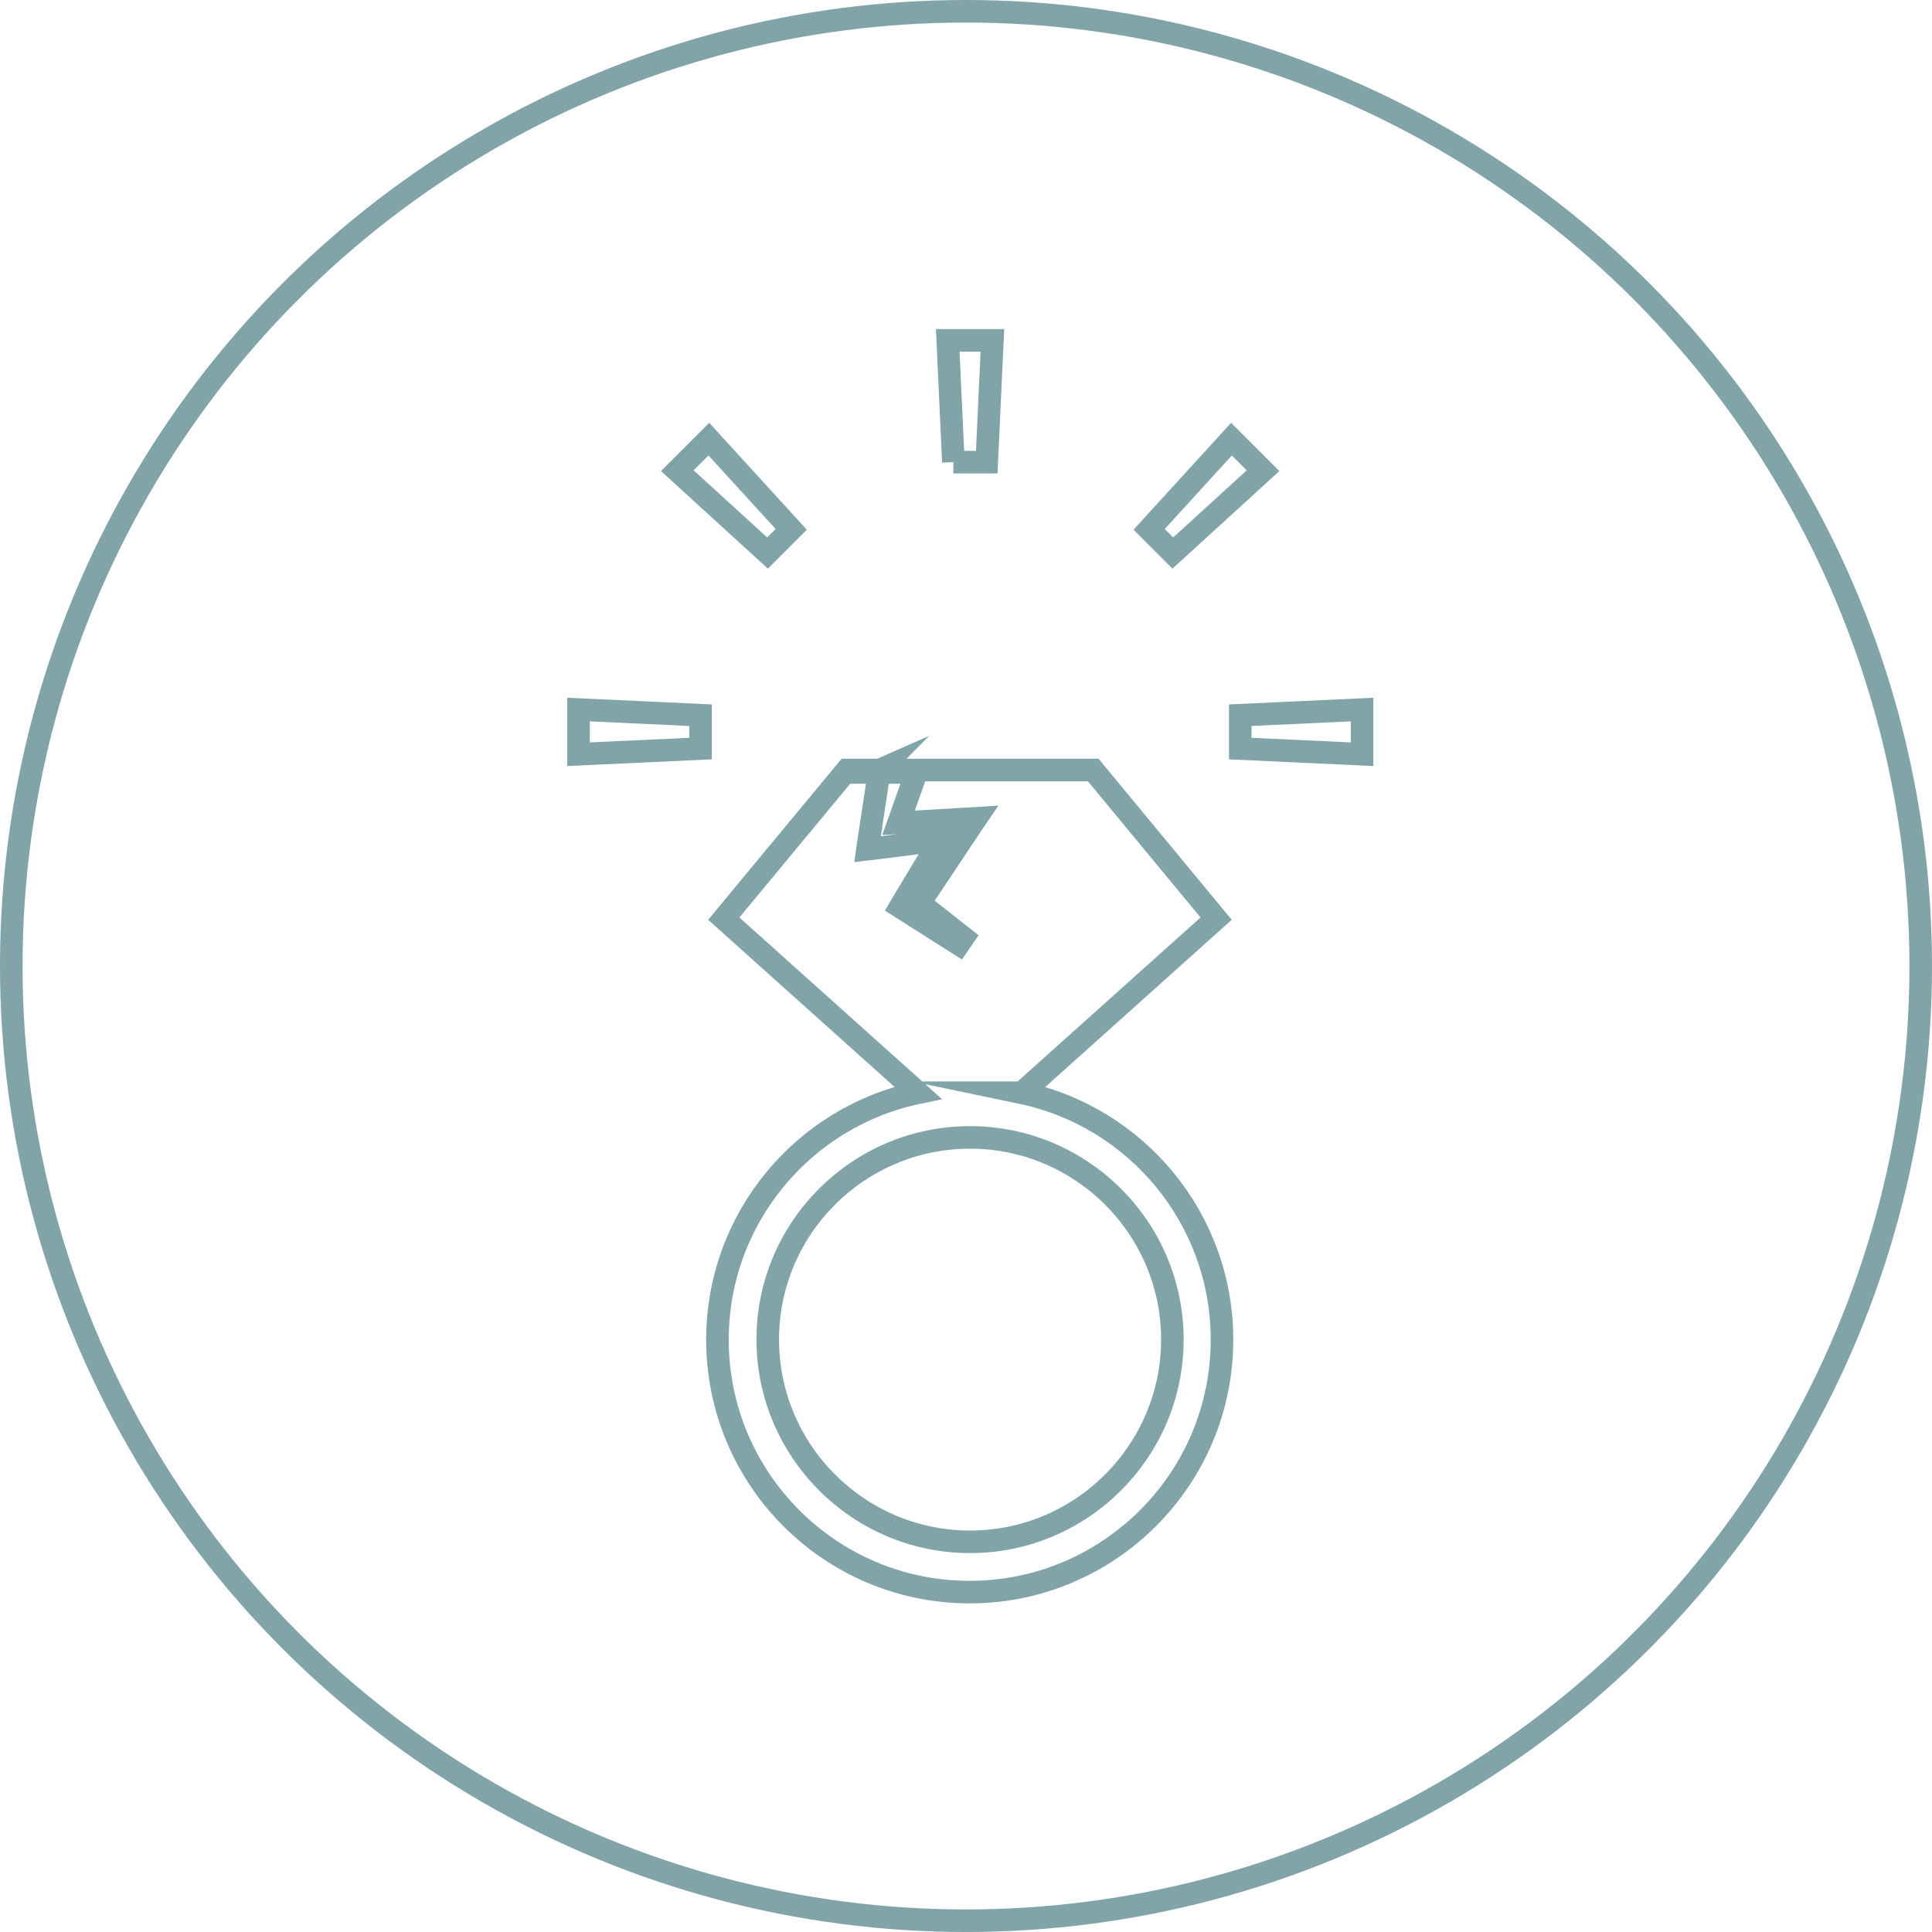 <?xml version="1.0" encoding="UTF-8"?>
<svg id="_レイヤー_2" data-name="レイヤー 2" xmlns="http://www.w3.org/2000/svg" viewBox="0 0 85.66 85.66">
  <defs>
    <style>
      .cls-1 {
        fill: none;
        stroke: #80a4a8;
        stroke-miterlimit: 10;
      }
    </style>
  </defs>
  <g id="_レイヤー" data-name="レイヤー">
    <g>
      <circle class="cls-1" cx="42.83" cy="42.83" r="42.33"/>
      <path class="cls-1" d="m45.31,48.45l8.61-7.72-5.45-6.59h-10.92l-5.46,6.59,8.61,7.72c-5.07,1.06-8.89,5.56-8.89,10.95,0,6.18,5.01,11.19,11.18,11.19s11.19-5.01,11.19-11.19c0-5.39-3.82-9.89-8.89-10.95Zm-2.3,19.91c-4.94,0-8.97-4.02-8.97-8.97s4.03-8.96,8.97-8.96,8.97,4.02,8.97,8.96-4.02,8.97-8.97,8.97Zm-.74-47.87l-.25-5.4h1.98l-.25,5.4h-1.48Zm-7.19,2.98l-1.05,1.05-4-3.65,1.4-1.4,3.65,4Zm-9.43,7.99l5.41.25v1.48l-5.41.25v-1.98Zm34.74,0v1.98l-5.4-.25v-1.48l5.4-.25Zm-4.39-10.59l-4,3.65-1.05-1.05,3.65-4,1.4,1.4Zm-17,13.27l-.25.11h1.88l-.79,2.23.71-.04,1.9-.11.83-.05h0s0,0,0,0l-.17.25-.28.42-2.06,3.09,1.94,1.53-.2.29-2.35-1.49-.25-.16.16-.27,1.62-2.69-.97.12-1.59.2-.67.08h0s0,0,0,0l.02-.15.09-.57.42-2.78Z"/>
    </g>
  </g>
</svg>